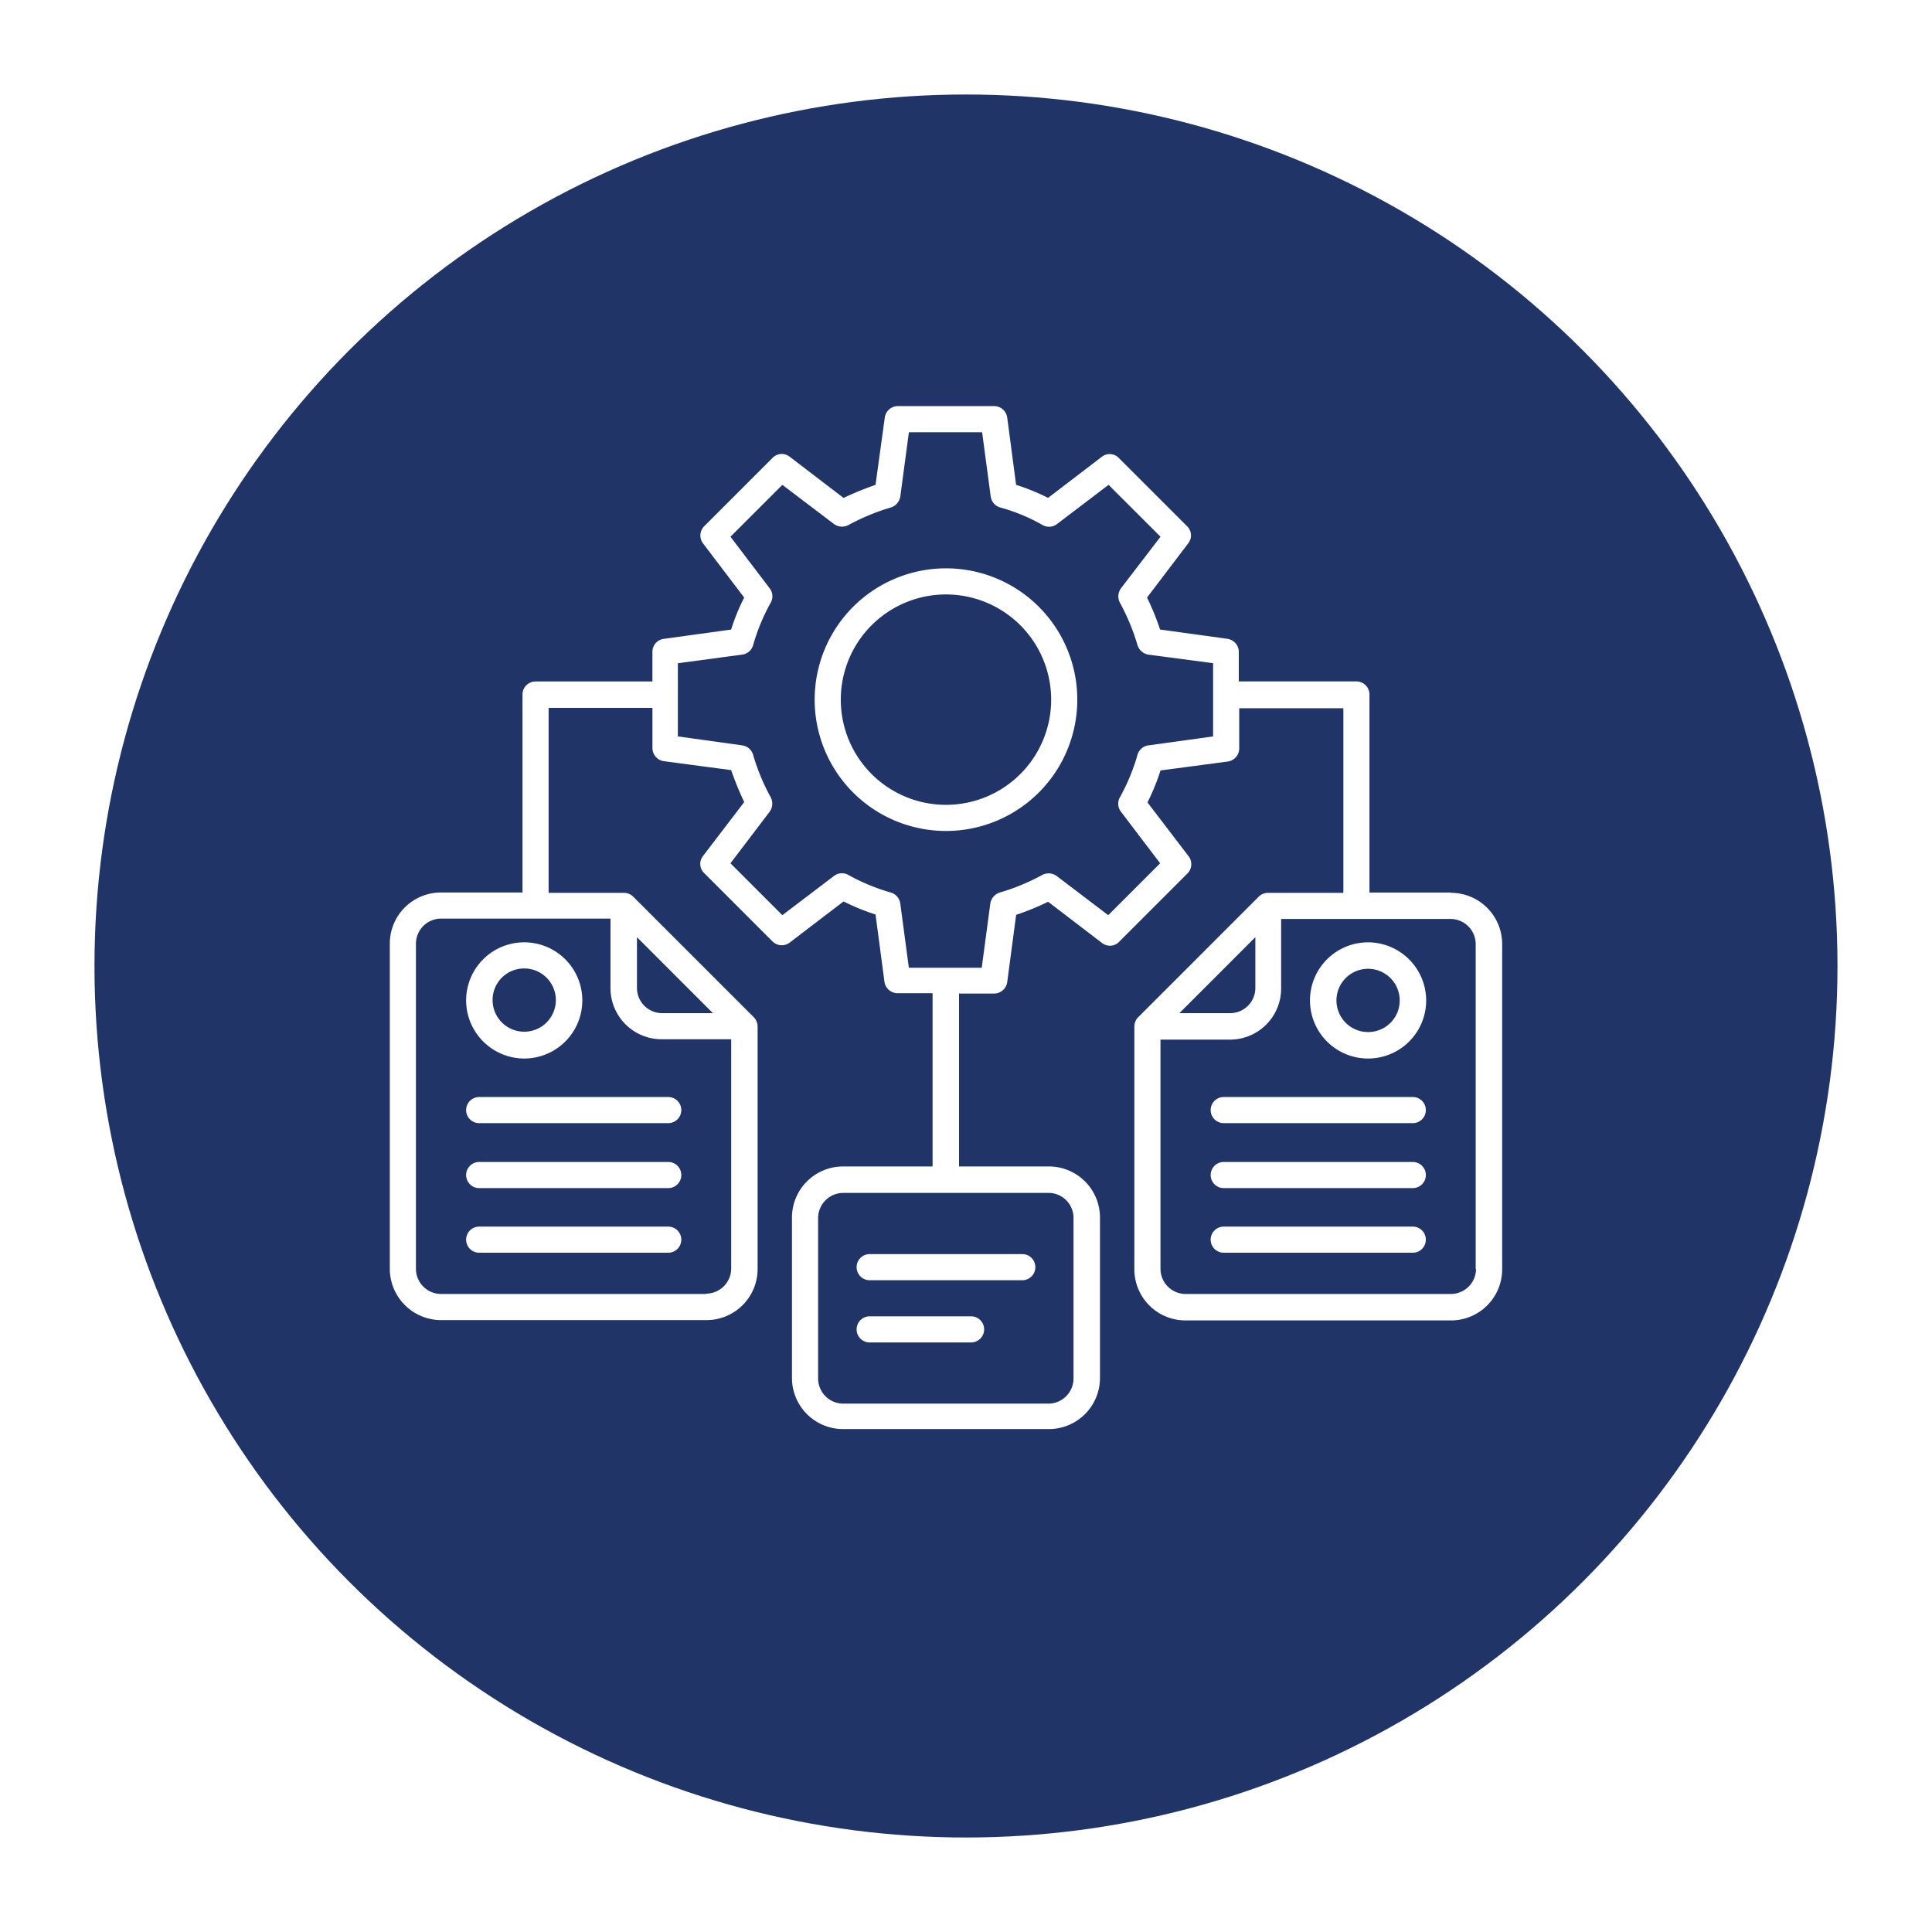 <?xml version="1.0" encoding="UTF-8"?>
<svg xmlns="http://www.w3.org/2000/svg" xmlns:xlink="http://www.w3.org/1999/xlink" width="184" height="184" viewBox="0 0 184 184">
  <defs>
    <filter id="Ellipse_4" x="0" y="0" width="184" height="184" filterUnits="userSpaceOnUse">
      <feOffset dy="3"></feOffset>
      <feGaussianBlur stdDeviation="3" result="blur"></feGaussianBlur>
      <feFlood flood-opacity="0.161"></feFlood>
      <feComposite operator="in" in2="blur"></feComposite>
      <feComposite in="SourceGraphic"></feComposite>
    </filter>
    <clipPath id="clip-path">
      <rect id="Rectangle_34" data-name="Rectangle 34" width="140.017" height="140.017" fill="none"></rect>
    </clipPath>
  </defs>
  <g id="icon_2" data-name="icon 2" transform="translate(-402.492 -2573)">
    <g transform="matrix(1, 0, 0, 1, 402.49, 2573)" filter="url(#Ellipse_4)">
      <circle id="Ellipse_4-2" data-name="Ellipse 4" cx="83" cy="83" r="83" transform="translate(9 6)" fill="#203468"></circle>
    </g>
    <g id="Layer_1" data-name="Layer 1" transform="translate(422.594 2590.397)">
      <g id="Group_228" data-name="Group 228" transform="translate(0)">
        <rect id="Rectangle_33" data-name="Rectangle 33" width="140.017" height="140.017" fill="none"></rect>
        <g id="Group_227" data-name="Group 227" clip-path="url(#clip-path)">
          <path id="Path_812" data-name="Path 812" d="M30.066,33.743A10.018,10.018,0,1,1,40.083,23.726,10.018,10.018,0,0,1,30.066,33.743m0-22.523A12.506,12.506,0,1,0,42.571,23.726,12.5,12.5,0,0,0,30.066,11.22" transform="translate(39.926 25.511)" fill="#fff"></path>
          <path id="Path_813" data-name="Path 813" d="M26.669,26.6H8.664a1.244,1.244,0,1,0,0,2.488H26.669a1.244,1.244,0,1,0,0-2.488" transform="translate(16.871 60.481)" fill="#fff"></path>
          <path id="Path_814" data-name="Path 814" d="M26.669,28.49H8.664a1.244,1.244,0,0,0,0,2.488H26.669a1.244,1.244,0,0,0,0-2.488" transform="translate(16.871 64.778)" fill="#fff"></path>
          <path id="Path_815" data-name="Path 815" d="M26.669,30.37H8.664a1.244,1.244,0,1,0,0,2.488H26.669a1.244,1.244,0,1,0,0-2.488" transform="translate(16.871 69.053)" fill="#fff"></path>
          <path id="Path_816" data-name="Path 816" d="M12.953,24.588A3.012,3.012,0,1,1,9.941,27.6a3,3,0,0,1,3.012-3.012m0,8.577A5.533,5.533,0,1,0,7.42,27.633a5.547,5.547,0,0,0,5.533,5.533" transform="translate(16.871 50.249)" fill="#fff"></path>
          <path id="Path_817" data-name="Path 817" d="M108.649,88.67a2.4,2.4,0,0,1-2.39,2.39H80.987a2.4,2.4,0,0,1-2.39-2.39V66.835H85.21a4.869,4.869,0,0,0,4.878-4.878V55.344h16.139a2.4,2.4,0,0,1,2.39,2.39V88.7ZM87.632,57.079v4.845a2.4,2.4,0,0,1-2.39,2.39H80.4ZM83.605,37.96l-6.155.851a1.263,1.263,0,0,0-1.048.917,18.977,18.977,0,0,1-1.67,4.027,1.245,1.245,0,0,0,.1,1.375l3.732,4.911-4.943,4.943L68.71,51.252a1.305,1.305,0,0,0-1.375-.1,20.026,20.026,0,0,1-4.027,1.67,1.312,1.312,0,0,0-.917,1.048l-.818,6.122h-6.94l-.818-6.122a1.263,1.263,0,0,0-.917-1.048,18.976,18.976,0,0,1-4.027-1.67,1.241,1.241,0,0,0-1.375.1l-4.911,3.732L37.643,50.04l3.732-4.911a1.305,1.305,0,0,0,.1-1.375,20.027,20.027,0,0,1-1.67-4.027,1.263,1.263,0,0,0-1.048-.917l-6.122-.851V30.987l6.122-.818a1.263,1.263,0,0,0,1.048-.917,18.977,18.977,0,0,1,1.67-4.027,1.241,1.241,0,0,0-.1-1.375L37.643,18.94,42.586,14,47.5,17.729a1.305,1.305,0,0,0,1.375.1,20.848,20.848,0,0,1,4.027-1.67,1.312,1.312,0,0,0,.917-1.048l.818-6.122h6.973l.818,6.122a1.263,1.263,0,0,0,.917,1.048,17.416,17.416,0,0,1,4.027,1.67,1.241,1.241,0,0,0,1.375-.1L73.653,14,78.6,18.94l-3.765,4.911a1.305,1.305,0,0,0-.1,1.375,20.849,20.849,0,0,1,1.67,4.027,1.312,1.312,0,0,0,1.048.917l6.155.818V37.96ZM70.314,83.825V99.113a2.4,2.4,0,0,1-2.39,2.39H48.38a2.4,2.4,0,0,1-2.39-2.39V83.825a2.4,2.4,0,0,1,2.39-2.39H67.957a2.375,2.375,0,0,1,2.357,2.39M28.738,57.079l7.235,7.235H31.128a2.4,2.4,0,0,1-2.39-2.39ZM35.351,91.06H10.078a2.4,2.4,0,0,1-2.39-2.39V57.7a2.4,2.4,0,0,1,2.39-2.39H26.217v6.613A4.869,4.869,0,0,0,31.1,66.8h6.613V88.638a2.4,2.4,0,0,1-2.39,2.39m70.941-38.2H98.5V33.966a1.243,1.243,0,0,0-1.244-1.244h-11.2V29.907a1.265,1.265,0,0,0-1.08-1.244l-6.416-.884a24.728,24.728,0,0,0-1.244-3.045l3.928-5.172a1.213,1.213,0,0,0-.131-1.637l-6.482-6.482a1.208,1.208,0,0,0-1.6-.131l-5.14,3.928A20.486,20.486,0,0,0,64.847,14L64,7.58A1.265,1.265,0,0,0,62.752,6.5H53.586a1.265,1.265,0,0,0-1.244,1.08L51.458,14a31.189,31.189,0,0,0-3.045,1.244l-5.14-3.928a1.213,1.213,0,0,0-1.637.131l-6.482,6.482a1.251,1.251,0,0,0-.131,1.637l3.928,5.172a19.145,19.145,0,0,0-1.244,3.045l-6.416.884a1.241,1.241,0,0,0-1.08,1.244v2.815H19.081a1.243,1.243,0,0,0-1.244,1.244V52.823H10.078A4.869,4.869,0,0,0,5.2,57.7V88.67a4.89,4.89,0,0,0,4.878,4.878H35.351a4.869,4.869,0,0,0,4.878-4.878V65.591a1.265,1.265,0,0,0-.36-.884L28.378,53.216a1.265,1.265,0,0,0-.884-.36H20.325V35.243h9.887v3.83a1.265,1.265,0,0,0,1.08,1.244l6.416.851a31.189,31.189,0,0,0,1.244,3.045l-3.928,5.14a1.213,1.213,0,0,0,.131,1.637l6.482,6.482a1.251,1.251,0,0,0,1.637.131l5.14-3.928a20.486,20.486,0,0,0,3.045,1.244l.851,6.416a1.265,1.265,0,0,0,1.244,1.08h3.339v16.5H48.38A4.869,4.869,0,0,0,43.5,83.792V99.048a4.869,4.869,0,0,0,4.878,4.878H67.957a4.869,4.869,0,0,0,4.878-4.878V83.792a4.869,4.869,0,0,0-4.878-4.878H59.413V62.448h3.339A1.265,1.265,0,0,0,64,61.367l.851-6.416a24.727,24.727,0,0,0,3.045-1.244l5.14,3.928a1.213,1.213,0,0,0,1.637-.131l6.482-6.482a1.251,1.251,0,0,0,.131-1.637l-3.928-5.14A20.485,20.485,0,0,0,78.6,41.2l6.416-.851a1.265,1.265,0,0,0,1.08-1.244v-3.83h9.919v17.58H88.843a1.265,1.265,0,0,0-.884.36L76.469,64.707a1.265,1.265,0,0,0-.36.884V88.7a4.869,4.869,0,0,0,4.878,4.878H106.26a4.869,4.869,0,0,0,4.878-4.878V57.734a4.876,4.876,0,0,0-4.911-4.878" transform="translate(11.823 14.779)" fill="#fff"></path>
          <path id="Path_818" data-name="Path 818" d="M48.329,26.6H30.324a1.244,1.244,0,1,0,0,2.488H48.329a1.244,1.244,0,1,0,0-2.488" transform="translate(66.12 60.481)" fill="#fff"></path>
          <path id="Path_819" data-name="Path 819" d="M48.329,28.49H30.324a1.244,1.244,0,0,0,0,2.488H48.329a1.244,1.244,0,1,0,0-2.488" transform="translate(66.12 64.778)" fill="#fff"></path>
          <path id="Path_820" data-name="Path 820" d="M48.329,30.37H30.324a1.244,1.244,0,1,0,0,2.488H48.329a1.244,1.244,0,1,0,0-2.488" transform="translate(66.12 69.053)" fill="#fff"></path>
          <path id="Path_821" data-name="Path 821" d="M37.5,30.644a3.012,3.012,0,1,1,3.012-3.012A3,3,0,0,1,37.5,30.644m0-8.544a5.533,5.533,0,1,0,5.533,5.533A5.547,5.547,0,0,0,37.5,22.1" transform="translate(72.691 50.249)" fill="#fff"></path>
          <path id="Path_822" data-name="Path 822" d="M20.024,33.658H34.559a1.244,1.244,0,0,0,0-2.488H20.024a1.244,1.244,0,0,0,0,2.488" transform="translate(42.7 70.872)" fill="#fff"></path>
          <path id="Path_823" data-name="Path 823" d="M20.024,35.468h9.657a1.244,1.244,0,1,0,0-2.488H20.024a1.244,1.244,0,0,0,0,2.488" transform="translate(42.7 74.987)" fill="#fff"></path>
        </g>
      </g>
    </g>
  </g>
</svg>
